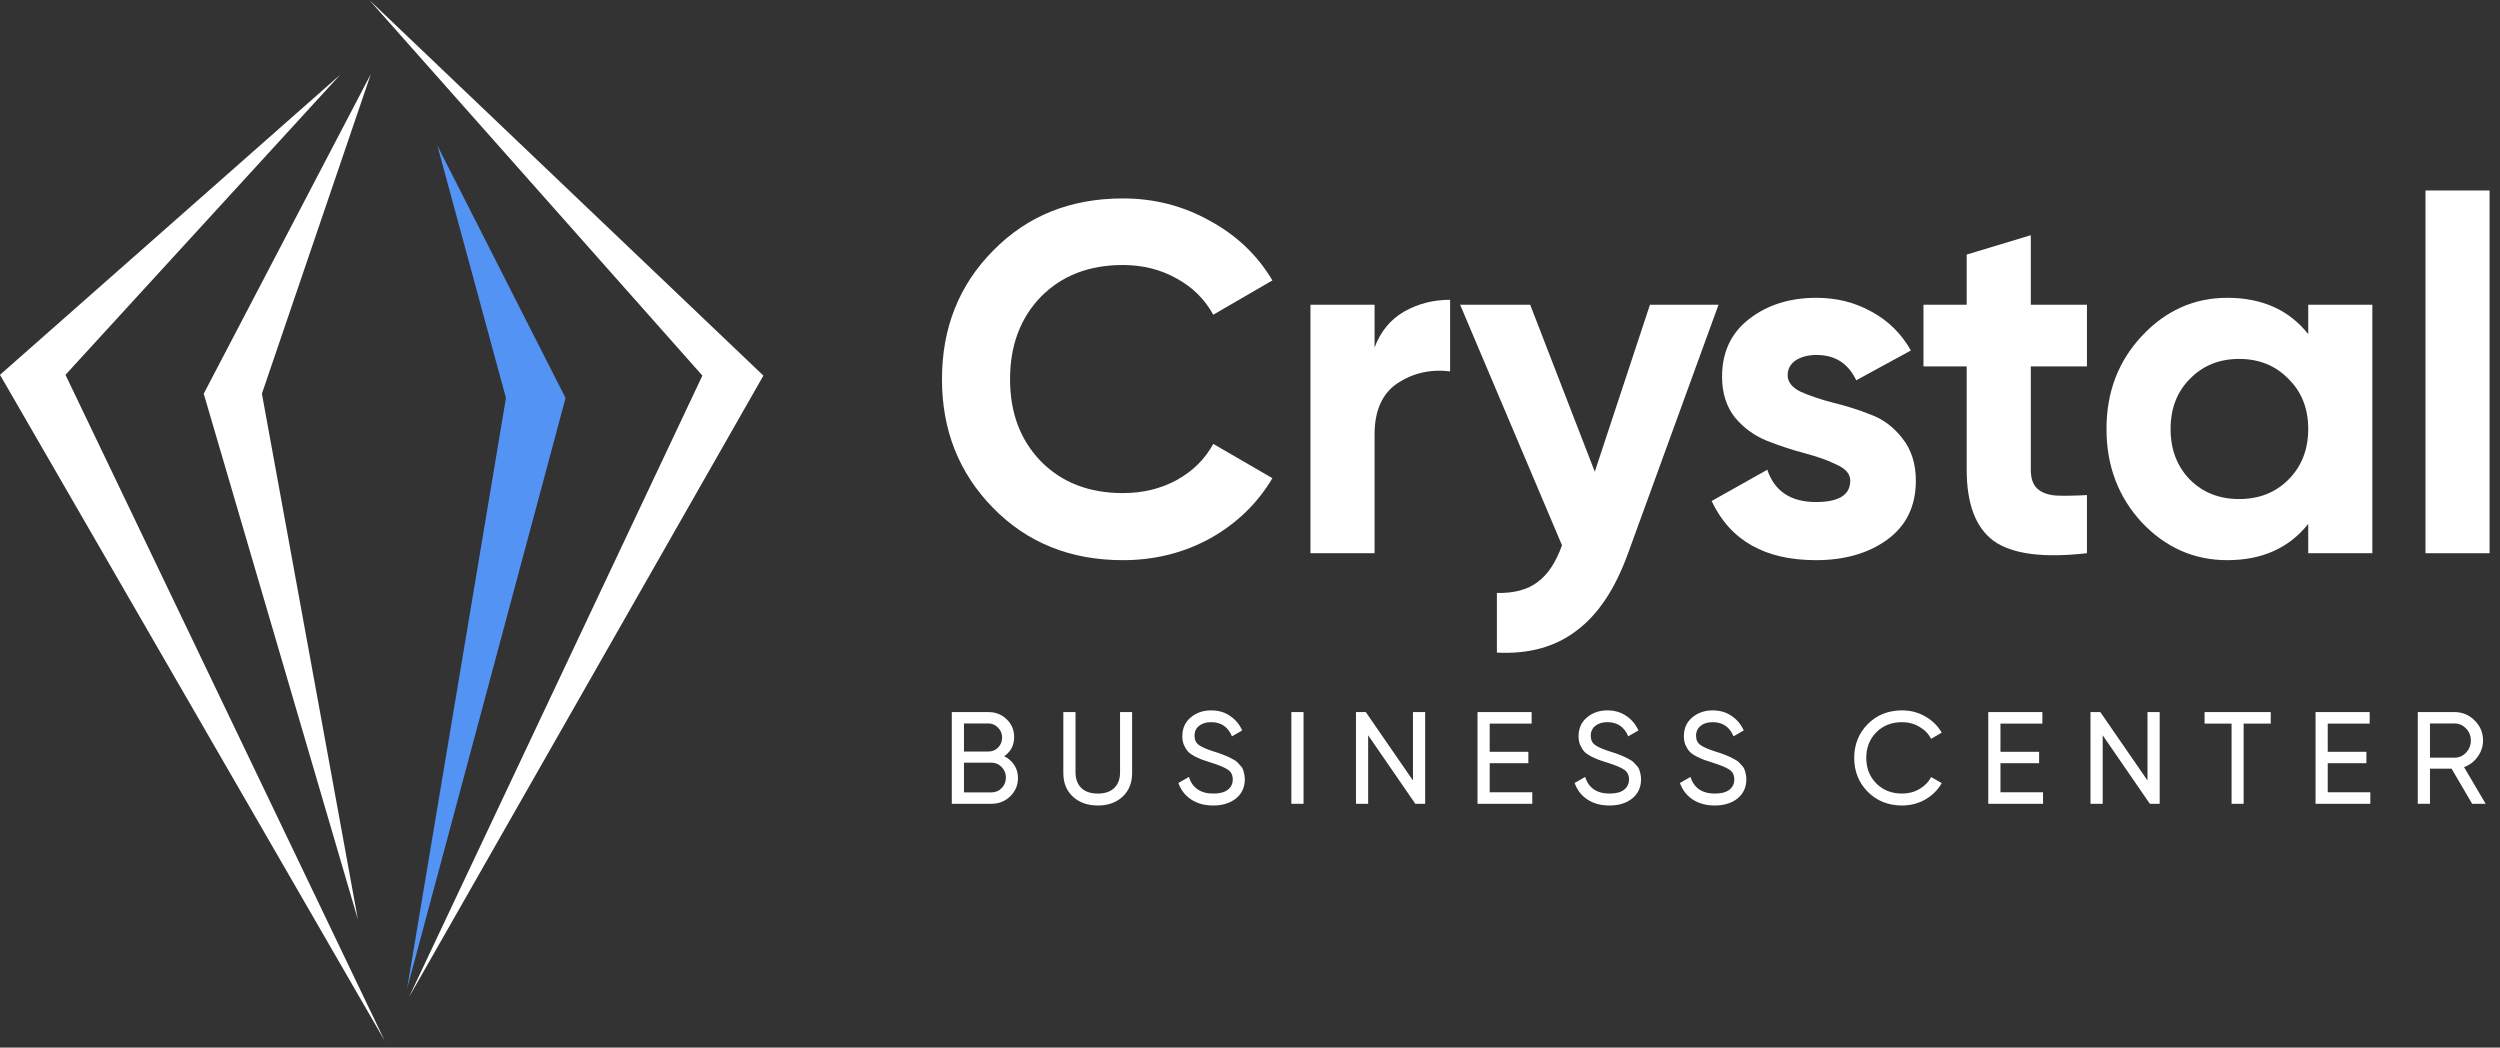 <svg width="210" height="88" viewBox="0 0 210 88" fill="none" xmlns="http://www.w3.org/2000/svg">
<rect x="0" y="0" width="210" height="88" fill="#333333" stroke="none"/>
<path d="M5.5 31.485L28.577 6.277L0 31.485L32.31 87.417L5.5 31.485Z" fill="white"/>
<path d="M22 33.07L30.064 77.241L17.113 33.07L31.154 6.211L22 33.07Z" fill="white"/>
<path d="M64.125 31.551L31.022 0L59 31.551L34.359 83.75L64.125 31.551Z" fill="white"/>
<path d="M47.507 33.434L36.737 12.224L42.5 33.434L34.193 83.056L47.507 33.434Z" fill="#5393F3"/>
<path d="M94.319 47.054C89.922 47.054 86.291 45.593 83.425 42.672C80.559 39.75 79.126 36.146 79.126 31.861C79.126 27.548 80.559 23.945 83.425 21.05C86.291 18.129 89.922 16.668 94.319 16.668C96.962 16.668 99.397 17.294 101.623 18.546C103.877 19.77 105.63 21.44 106.882 23.555L101.915 26.435C101.192 25.127 100.162 24.111 98.827 23.388C97.491 22.637 95.988 22.261 94.319 22.261C91.481 22.261 89.185 23.151 87.432 24.932C85.707 26.713 84.844 29.023 84.844 31.861C84.844 34.672 85.707 36.967 87.432 38.748C89.185 40.529 91.481 41.42 94.319 41.42C95.988 41.42 97.491 41.058 98.827 40.334C100.19 39.583 101.22 38.567 101.915 37.287L106.882 40.167C105.63 42.282 103.891 43.966 101.665 45.218C99.439 46.442 96.99 47.054 94.319 47.054Z" fill="white"/>
<path d="M115.464 29.19C115.964 27.854 116.785 26.852 117.926 26.184C119.095 25.517 120.389 25.183 121.808 25.183V31.193C120.166 30.998 118.691 31.332 117.384 32.195C116.104 33.058 115.464 34.491 115.464 36.494V46.47H110.079V25.6H115.464V29.19Z" fill="white"/>
<path d="M138.595 25.6H144.355L136.759 46.47C135.674 49.475 134.227 51.646 132.418 52.981C130.637 54.345 128.411 54.957 125.739 54.818V49.809C127.186 49.837 128.327 49.531 129.162 48.891C130.025 48.251 130.706 47.221 131.207 45.802L122.651 25.6H128.536L133.962 39.625L138.595 25.6Z" fill="white"/>
<path d="M150.163 31.527C150.163 32.084 150.525 32.543 151.248 32.905C152 33.239 152.904 33.545 153.961 33.823C155.019 34.073 156.076 34.407 157.134 34.825C158.191 35.214 159.081 35.882 159.805 36.828C160.556 37.774 160.932 38.957 160.932 40.376C160.932 42.519 160.125 44.174 158.511 45.343C156.925 46.484 154.935 47.054 152.542 47.054C148.257 47.054 145.335 45.399 143.777 42.087L148.452 39.458C149.064 41.267 150.427 42.171 152.542 42.171C154.462 42.171 155.422 41.573 155.422 40.376C155.422 39.819 155.047 39.374 154.295 39.04C153.572 38.679 152.681 38.359 151.624 38.08C150.567 37.802 149.509 37.454 148.452 37.037C147.394 36.62 146.49 35.965 145.739 35.075C145.015 34.157 144.653 33.016 144.653 31.652C144.653 29.593 145.405 27.979 146.907 26.811C148.438 25.614 150.33 25.016 152.584 25.016C154.281 25.016 155.826 25.405 157.217 26.184C158.608 26.936 159.708 28.021 160.515 29.44L155.923 31.945C155.255 30.526 154.142 29.816 152.584 29.816C151.888 29.816 151.304 29.969 150.831 30.275C150.386 30.581 150.163 30.998 150.163 31.527Z" fill="white"/>
<path d="M175.304 30.776H170.587V39.458C170.587 40.181 170.768 40.71 171.13 41.044C171.491 41.378 172.02 41.573 172.716 41.628C173.411 41.656 174.274 41.642 175.304 41.587V46.47C171.603 46.888 168.987 46.54 167.456 45.427C165.954 44.313 165.202 42.324 165.202 39.458V30.776H161.571V25.6H165.202V21.384L170.587 19.757V25.6H175.304V30.776Z" fill="white"/>
<path d="M193.891 25.6H199.276V46.47H193.891V44.007C192.277 46.039 190.01 47.054 187.088 47.054C184.305 47.054 181.912 45.997 179.909 43.882C177.933 41.74 176.945 39.124 176.945 36.035C176.945 32.946 177.933 30.345 179.909 28.23C181.912 26.087 184.305 25.016 187.088 25.016C190.01 25.016 192.277 26.032 193.891 28.063V25.6ZM183.957 40.293C185.043 41.378 186.42 41.92 188.09 41.92C189.759 41.92 191.137 41.378 192.222 40.293C193.335 39.179 193.891 37.76 193.891 36.035C193.891 34.31 193.335 32.905 192.222 31.819C191.137 30.706 189.759 30.15 188.09 30.15C186.42 30.15 185.043 30.706 183.957 31.819C182.872 32.905 182.329 34.31 182.329 36.035C182.329 37.76 182.872 39.179 183.957 40.293Z" fill="white"/>
<path d="M203.741 46.47V16H209.125V46.47H203.741Z" fill="white"/>
<path d="M84.353 63.524C84.705 63.692 84.984 63.934 85.189 64.25C85.402 64.566 85.509 64.929 85.509 65.34C85.509 65.956 85.292 66.473 84.859 66.891C84.426 67.309 83.898 67.519 83.275 67.519H79.951V59.815H83.032C83.634 59.815 84.144 60.017 84.562 60.42C84.98 60.824 85.189 61.323 85.189 61.917C85.189 62.599 84.911 63.135 84.353 63.524ZM83.032 60.772H80.974V63.127H83.032C83.355 63.127 83.627 63.014 83.847 62.786C84.067 62.559 84.177 62.28 84.177 61.95C84.177 61.627 84.063 61.352 83.836 61.124C83.616 60.89 83.348 60.772 83.032 60.772ZM83.275 66.561C83.619 66.561 83.909 66.44 84.144 66.198C84.379 65.956 84.496 65.659 84.496 65.306C84.496 64.962 84.375 64.668 84.133 64.426C83.898 64.184 83.612 64.063 83.275 64.063H80.974V66.561H83.275ZM94.295 66.924C93.759 67.416 93.066 67.662 92.215 67.662C91.364 67.662 90.667 67.416 90.124 66.924C89.588 66.425 89.32 65.761 89.32 64.932V59.815H90.344V64.888C90.344 65.431 90.505 65.864 90.828 66.187C91.151 66.502 91.613 66.66 92.215 66.66C92.816 66.66 93.278 66.502 93.601 66.187C93.924 65.864 94.085 65.431 94.085 64.888V59.815H95.098V64.932C95.098 65.761 94.83 66.425 94.295 66.924ZM101.902 67.662C101.183 67.662 100.566 67.493 100.053 67.155C99.546 66.818 99.191 66.356 98.985 65.769L99.866 65.263C100.166 66.194 100.852 66.66 101.924 66.66C102.452 66.66 102.855 66.554 103.134 66.341C103.413 66.121 103.552 65.831 103.552 65.472C103.552 65.105 103.413 64.83 103.134 64.646C102.855 64.463 102.389 64.268 101.736 64.063C101.414 63.96 101.168 63.88 100.999 63.821C100.83 63.755 100.618 63.659 100.361 63.535C100.111 63.403 99.924 63.27 99.799 63.138C99.675 62.999 99.561 62.819 99.458 62.599C99.363 62.379 99.315 62.13 99.315 61.851C99.315 61.183 99.55 60.655 100.02 60.266C100.489 59.87 101.061 59.672 101.736 59.672C102.345 59.672 102.874 59.826 103.321 60.134C103.776 60.442 104.117 60.849 104.345 61.356L103.486 61.851C103.156 61.058 102.573 60.662 101.736 60.662C101.318 60.662 100.981 60.765 100.724 60.97C100.467 61.176 100.339 61.455 100.339 61.807C100.339 62.144 100.46 62.401 100.702 62.577C100.944 62.753 101.362 62.937 101.957 63.127C102.169 63.194 102.32 63.241 102.408 63.27C102.496 63.3 102.632 63.351 102.815 63.425C103.006 63.498 103.145 63.557 103.233 63.601C103.321 63.645 103.439 63.707 103.585 63.788C103.739 63.868 103.853 63.946 103.927 64.019C104 64.092 104.084 64.184 104.18 64.294C104.282 64.397 104.356 64.503 104.4 64.613C104.444 64.723 104.48 64.852 104.51 64.998C104.546 65.138 104.565 65.288 104.565 65.45C104.565 66.125 104.319 66.664 103.827 67.067C103.336 67.463 102.694 67.662 101.902 67.662ZM108.474 59.815H109.498V67.519H108.474V59.815ZM118.689 59.815H119.713V67.519H118.887L114.925 61.763V67.519H113.902V59.815H114.727L118.689 65.56V59.815ZM125.135 66.55H128.712V67.519H124.112V59.815H128.657V60.783H125.135V63.15H128.382V64.107H125.135V66.55ZM135.186 67.662C134.467 67.662 133.851 67.493 133.337 67.155C132.831 66.818 132.475 66.356 132.27 65.769L133.15 65.263C133.451 66.194 134.137 66.66 135.208 66.66C135.736 66.66 136.14 66.554 136.419 66.341C136.697 66.121 136.837 65.831 136.837 65.472C136.837 65.105 136.697 64.83 136.419 64.646C136.14 64.463 135.674 64.268 135.021 64.063C134.698 63.96 134.452 63.88 134.284 63.821C134.115 63.755 133.902 63.659 133.645 63.535C133.396 63.403 133.209 63.27 133.084 63.138C132.959 62.999 132.846 62.819 132.743 62.599C132.648 62.379 132.6 62.13 132.6 61.851C132.6 61.183 132.835 60.655 133.304 60.266C133.774 59.87 134.346 59.672 135.021 59.672C135.63 59.672 136.158 59.826 136.606 60.134C137.061 60.442 137.402 60.849 137.629 61.356L136.771 61.851C136.441 61.058 135.857 60.662 135.021 60.662C134.603 60.662 134.265 60.765 134.009 60.97C133.752 61.176 133.623 61.455 133.623 61.807C133.623 62.144 133.744 62.401 133.987 62.577C134.229 62.753 134.647 62.937 135.241 63.127C135.454 63.194 135.604 63.241 135.692 63.27C135.78 63.3 135.916 63.351 136.1 63.425C136.29 63.498 136.43 63.557 136.518 63.601C136.606 63.645 136.723 63.707 136.87 63.788C137.024 63.868 137.138 63.946 137.211 64.019C137.284 64.092 137.369 64.184 137.464 64.294C137.567 64.397 137.64 64.503 137.684 64.613C137.728 64.723 137.765 64.852 137.794 64.998C137.831 65.138 137.849 65.288 137.849 65.45C137.849 66.125 137.604 66.664 137.112 67.067C136.62 67.463 135.978 67.662 135.186 67.662ZM144.031 67.662C143.312 67.662 142.696 67.493 142.182 67.155C141.676 66.818 141.32 66.356 141.115 65.769L141.995 65.263C142.296 66.194 142.982 66.66 144.053 66.66C144.581 66.66 144.985 66.554 145.264 66.341C145.543 66.121 145.682 65.831 145.682 65.472C145.682 65.105 145.543 64.83 145.264 64.646C144.985 64.463 144.519 64.268 143.866 64.063C143.543 63.96 143.297 63.88 143.129 63.821C142.96 63.755 142.747 63.659 142.49 63.535C142.241 63.403 142.054 63.27 141.929 63.138C141.804 62.999 141.691 62.819 141.588 62.599C141.493 62.379 141.445 62.13 141.445 61.851C141.445 61.183 141.68 60.655 142.149 60.266C142.619 59.87 143.191 59.672 143.866 59.672C144.475 59.672 145.003 59.826 145.451 60.134C145.906 60.442 146.247 60.849 146.474 61.356L145.616 61.851C145.286 61.058 144.702 60.662 143.866 60.662C143.448 60.662 143.11 60.765 142.854 60.97C142.597 61.176 142.468 61.455 142.468 61.807C142.468 62.144 142.589 62.401 142.832 62.577C143.074 62.753 143.492 62.937 144.086 63.127C144.299 63.194 144.449 63.241 144.537 63.27C144.625 63.3 144.761 63.351 144.945 63.425C145.135 63.498 145.275 63.557 145.363 63.601C145.451 63.645 145.568 63.707 145.715 63.788C145.869 63.868 145.983 63.946 146.056 64.019C146.13 64.092 146.214 64.184 146.309 64.294C146.412 64.397 146.485 64.503 146.529 64.613C146.573 64.723 146.61 64.852 146.639 64.998C146.676 65.138 146.694 65.288 146.694 65.45C146.694 66.125 146.449 66.664 145.957 67.067C145.466 67.463 144.824 67.662 144.031 67.662ZM159.781 67.662C158.615 67.662 157.65 67.276 156.887 66.506C156.131 65.736 155.753 64.789 155.753 63.667C155.753 62.544 156.131 61.598 156.887 60.827C157.65 60.057 158.615 59.672 159.781 59.672C160.485 59.672 161.131 59.84 161.718 60.178C162.312 60.516 162.775 60.97 163.105 61.543L162.213 62.06C161.993 61.634 161.663 61.297 161.223 61.047C160.79 60.791 160.309 60.662 159.781 60.662C158.893 60.662 158.167 60.948 157.602 61.521C157.044 62.093 156.766 62.808 156.766 63.667C156.766 64.518 157.044 65.23 157.602 65.802C158.167 66.374 158.893 66.66 159.781 66.66C160.309 66.66 160.79 66.535 161.223 66.286C161.663 66.029 161.993 65.692 162.213 65.273L163.105 65.78C162.782 66.352 162.323 66.811 161.729 67.155C161.135 67.493 160.485 67.662 159.781 67.662ZM168.039 66.55H171.615V67.519H167.015V59.815H171.56V60.783H168.039V63.15H171.285V64.107H168.039V66.55ZM180.39 59.815H181.413V67.519H180.588L176.626 61.763V67.519H175.602V59.815H176.428L180.39 65.56V59.815ZM190.743 59.815V60.783H188.465V67.519H187.452V60.783H185.185V59.815H190.743ZM195.53 66.55H199.107V67.519H194.507V59.815H199.052V60.783H195.53V63.15H198.777V64.107H195.53V66.55ZM207.661 67.519L205.933 64.569H204.118V67.519H203.094V59.815H206.176C206.836 59.815 207.401 60.05 207.87 60.519C208.34 60.981 208.575 61.543 208.575 62.203C208.575 62.702 208.424 63.157 208.123 63.568C207.83 63.978 207.449 64.268 206.979 64.437L208.795 67.519H207.661ZM204.118 60.772V63.645H206.176C206.557 63.645 206.88 63.505 207.144 63.227C207.415 62.94 207.551 62.599 207.551 62.203C207.551 61.807 207.415 61.469 207.144 61.191C206.88 60.912 206.557 60.772 206.176 60.772H204.118Z" fill="white"/>
</svg>
